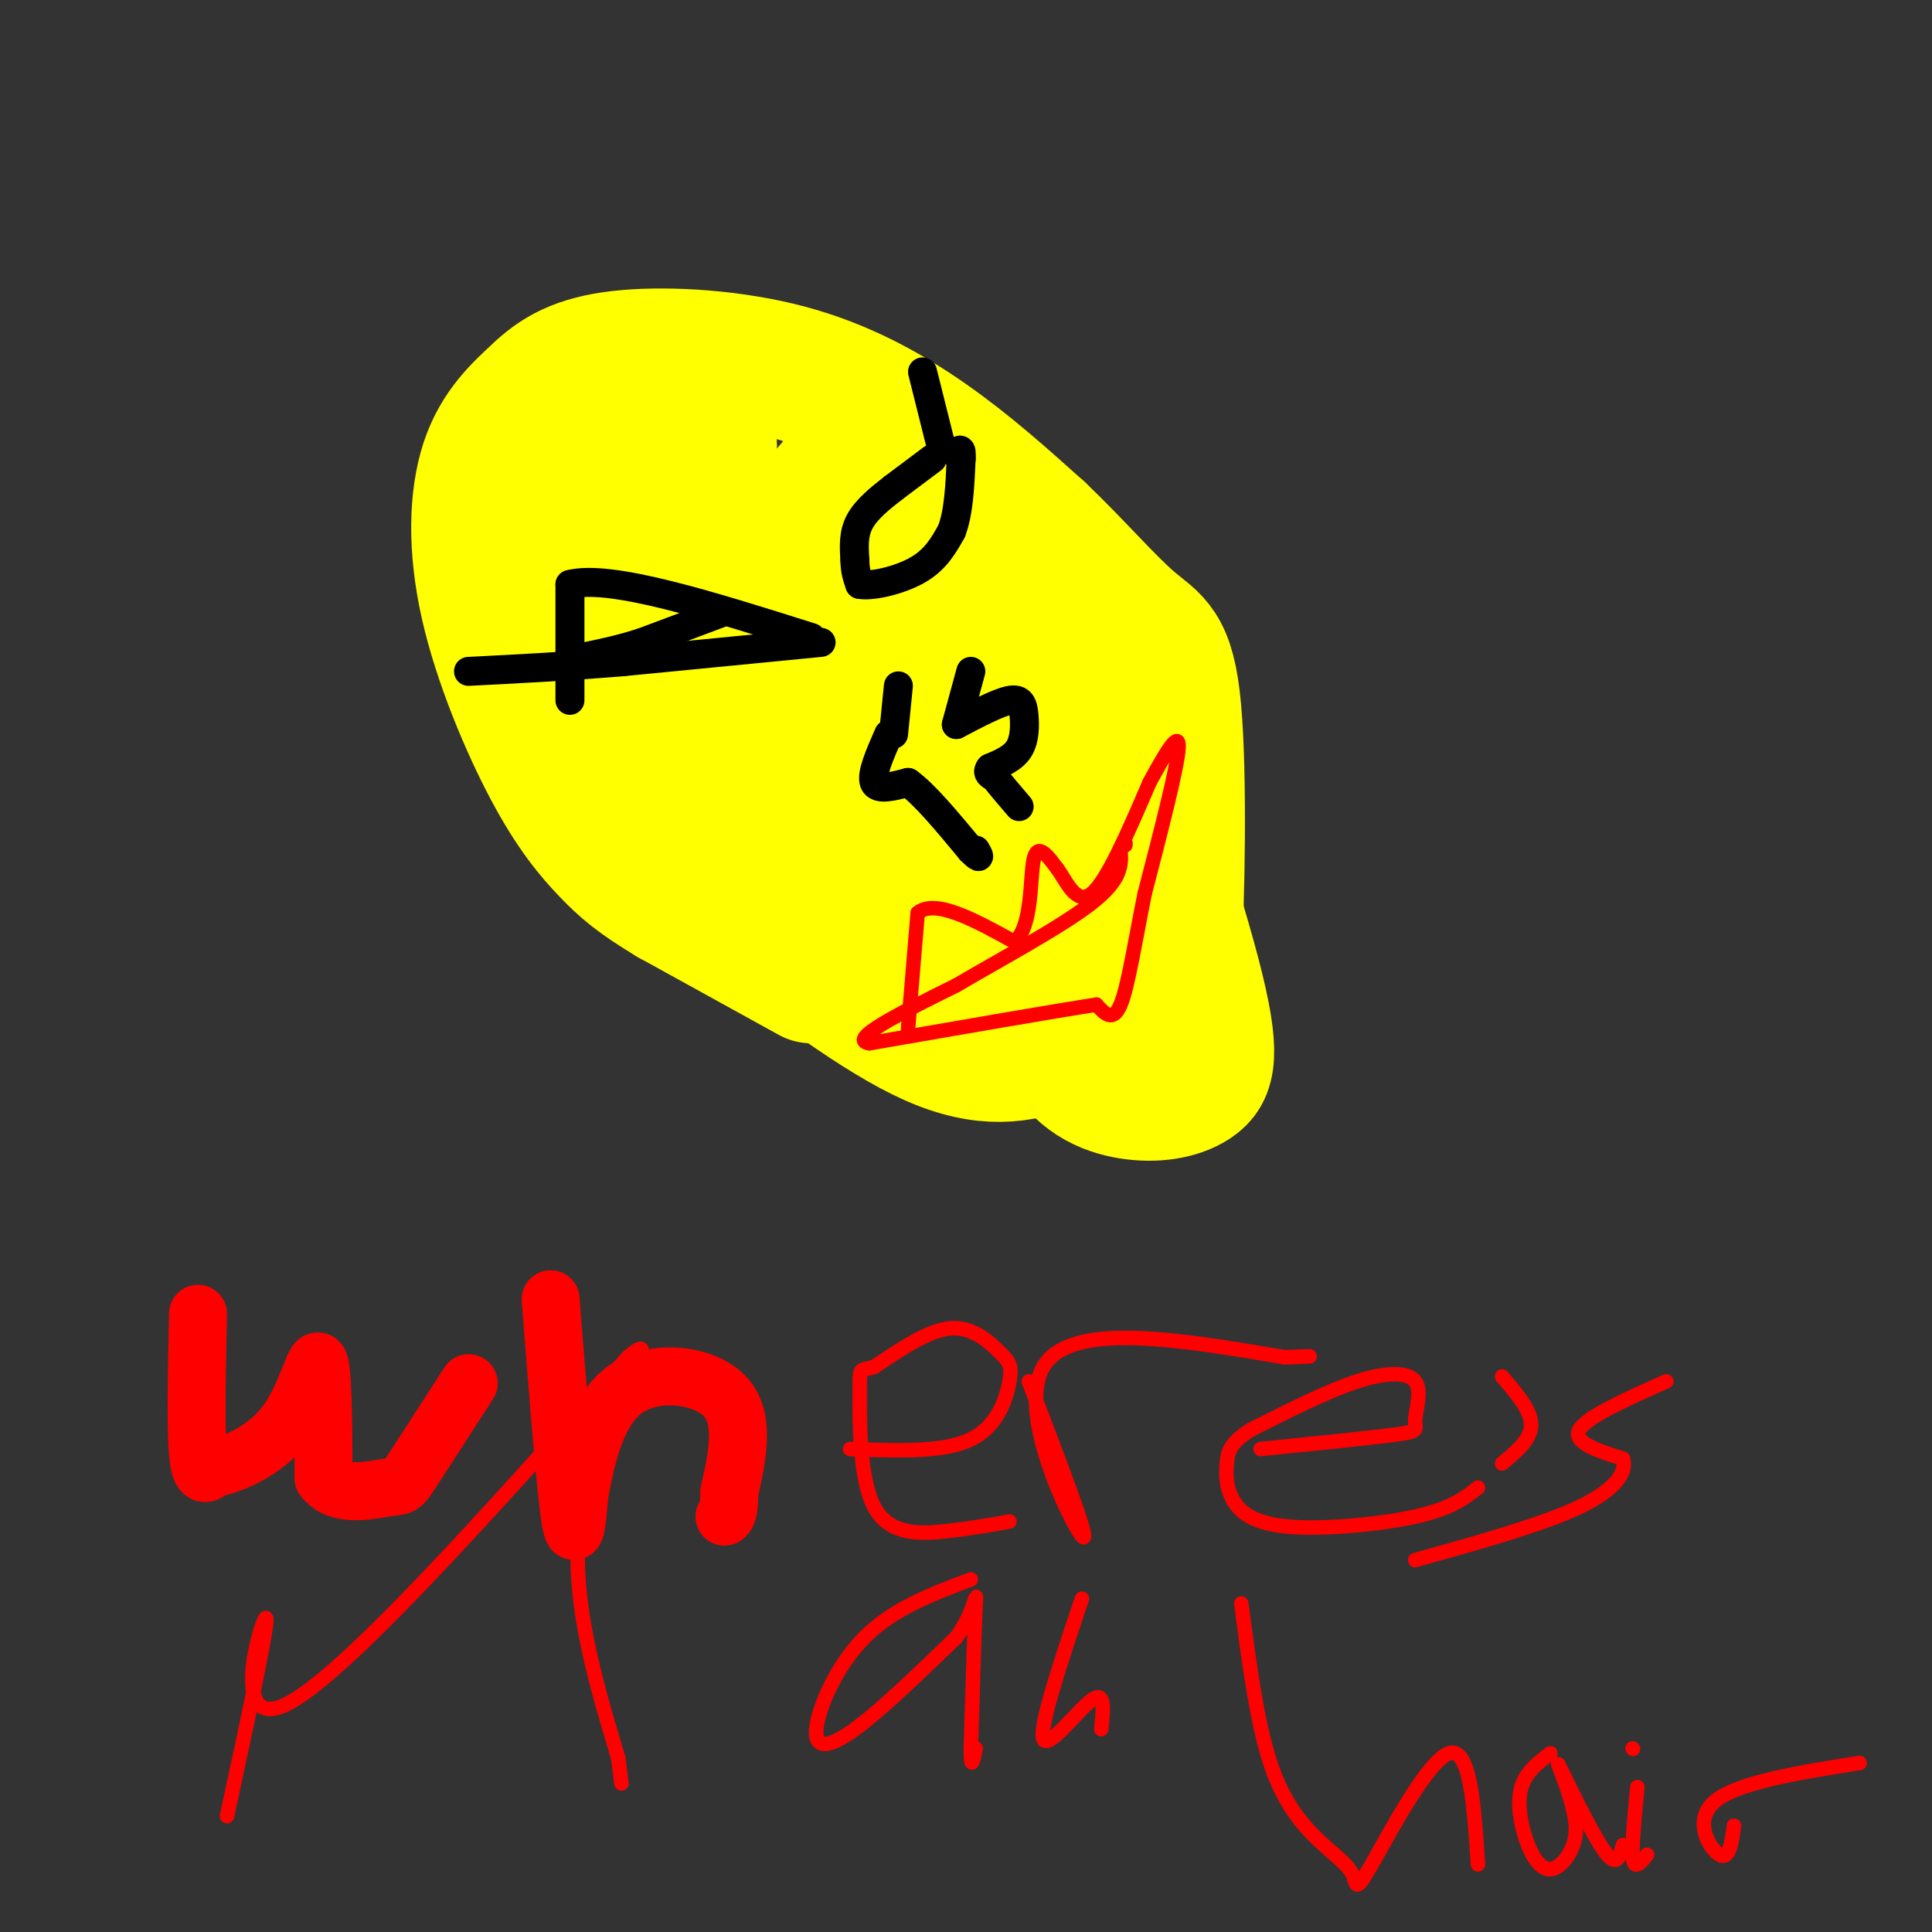 <svg viewBox='0 0 400 400' version='1.1' xmlns='http://www.w3.org/2000/svg' xmlns:xlink='http://www.w3.org/1999/xlink'><rect x="0" y="0" width="400" height="400" fill="#333333" stroke="none"/><g fill='none' stroke='#ffff00' stroke-width='28' stroke-linecap='round' stroke-linejoin='round'><path d='M168,202c0.000,0.000 -29.000,-16.000 -29,-16'/><path d='M139,186c-6.904,-4.150 -9.665,-6.524 -13,-10c-3.335,-3.476 -7.244,-8.056 -12,-17c-4.756,-8.944 -10.357,-22.254 -13,-34c-2.643,-11.746 -2.326,-21.927 0,-29c2.326,-7.073 6.663,-11.036 11,-15'/><path d='M112,81c4.167,-3.925 9.086,-6.238 18,-7c8.914,-0.762 21.823,0.026 33,3c11.177,2.974 20.622,8.136 29,14c8.378,5.864 15.689,12.432 23,19'/><path d='M215,110c7.325,6.953 14.137,14.835 19,19c4.863,4.165 7.778,4.611 9,18c1.222,13.389 0.752,39.720 0,51c-0.752,11.280 -1.786,7.509 -6,8c-4.214,0.491 -11.607,5.246 -19,10'/><path d='M218,216c-6.733,2.533 -14.067,3.867 -25,-1c-10.933,-4.867 -25.467,-15.933 -40,-27'/><path d='M153,188c-12.667,-13.444 -24.333,-33.556 -31,-48c-6.667,-14.444 -8.333,-23.222 -10,-32'/><path d='M112,108c0.344,-7.544 6.206,-10.404 10,-12c3.794,-1.596 5.522,-1.930 10,-3c4.478,-1.070 11.708,-2.877 14,-2c2.292,0.877 -0.354,4.439 -3,8'/><path d='M143,99c-6.709,7.402 -21.983,21.906 -29,33c-7.017,11.094 -5.778,18.778 -1,20c4.778,1.222 13.094,-4.017 18,-7c4.906,-2.983 6.402,-3.709 13,-11c6.598,-7.291 18.299,-21.145 30,-35'/><path d='M174,99c7.262,-9.190 10.417,-14.667 3,-3c-7.417,11.667 -25.405,40.476 -33,54c-7.595,13.524 -4.798,11.762 -2,10'/><path d='M142,160c0.820,2.003 3.869,2.011 16,-11c12.131,-13.011 33.343,-39.041 38,-41c4.657,-1.959 -7.241,20.155 -13,34c-5.759,13.845 -5.380,19.423 -5,25'/><path d='M178,167c-0.822,6.733 -0.378,11.067 -1,13c-0.622,1.933 -2.311,1.467 -4,1'/><path d='M173,181c-0.979,-0.983 -1.425,-3.940 1,-11c2.425,-7.060 7.722,-18.222 12,-25c4.278,-6.778 7.536,-9.171 12,-13c4.464,-3.829 10.132,-9.094 15,-8c4.868,1.094 8.934,8.547 13,16'/><path d='M226,140c6.610,15.233 16.636,45.317 21,62c4.364,16.683 3.067,19.967 0,22c-3.067,2.033 -7.903,2.817 -13,2c-5.097,-0.817 -10.456,-3.233 -14,-10c-3.544,-6.767 -5.272,-17.883 -7,-29'/><path d='M213,187c-2.310,-14.798 -4.583,-37.292 -2,-51c2.583,-13.708 10.024,-18.631 7,-9c-3.024,9.631 -16.512,33.815 -30,58'/><path d='M188,185c-6.889,7.422 -9.111,-3.022 -14,-8c-4.889,-4.978 -12.444,-4.489 -20,-4'/><path d='M154,173c-0.857,-0.131 7.000,1.542 11,5c4.000,3.458 4.143,8.702 8,12c3.857,3.298 11.429,4.649 19,6'/><path d='M192,196c9.667,1.333 24.333,1.667 39,2'/><path d='M231,198c6.500,0.333 3.250,0.167 0,0'/></g>
<g fill='none' stroke='#000000' stroke-width='6' stroke-linecap='round' stroke-linejoin='round'><path d='M118,145c0.000,0.000 0.000,-24.000 0,-24'/><path d='M118,121c8.333,-2.167 29.167,4.417 50,11'/><path d='M193,95c0.000,0.000 -8.000,6.000 -8,6'/><path d='M185,101c-2.756,2.133 -5.644,4.467 -7,7c-1.356,2.533 -1.178,5.267 -1,8'/><path d='M177,116c0.000,2.167 0.500,3.583 1,5'/><path d='M178,121c2.511,0.467 8.289,-0.867 12,-3c3.711,-2.133 5.356,-5.067 7,-8'/><path d='M197,110c1.500,-3.833 1.750,-9.417 2,-15'/><path d='M199,95c0.167,-2.667 -0.417,-1.833 -1,-1'/><path d='M149,127c0.000,0.000 -16.000,6.000 -16,6'/><path d='M133,133c-4.667,1.500 -8.333,2.250 -12,3'/><path d='M121,136c-2.333,0.667 -2.167,0.833 -2,1'/><path d='M170,133c0.000,0.000 -41.000,4.000 -41,4'/><path d='M129,137c-12.167,1.000 -22.083,1.500 -32,2'/><path d='M195,93c0.000,0.000 -4.000,-16.000 -4,-16'/><path d='M186,142c0.000,0.000 -1.000,10.000 -1,10'/><path d='M201,139c0.000,0.000 -3.000,11.000 -3,11'/><path d='M198,150c4.315,-2.268 8.631,-4.536 11,-5c2.369,-0.464 2.792,0.875 3,3c0.208,2.125 0.202,5.036 -1,7c-1.202,1.964 -3.601,2.982 -6,4'/><path d='M205,159c-0.833,1.000 0.083,1.500 1,2'/><path d='M206,161c1.000,1.333 3.000,3.667 5,6'/><path d='M184,152c-1.833,4.167 -3.667,8.333 -3,10c0.667,1.667 3.833,0.833 7,0'/><path d='M188,162c3.333,2.333 8.167,8.167 13,14'/><path d='M201,176c2.333,2.333 1.667,1.167 1,0'/></g>
<g fill='none' stroke='#ff0000' stroke-width='3' stroke-linecap='round' stroke-linejoin='round'><path d='M188,213c0.000,0.000 2.000,-24.000 2,-24'/><path d='M190,189c3.667,-3.000 11.833,1.500 20,6'/><path d='M210,195c3.778,-2.933 3.222,-13.267 4,-17c0.778,-3.733 2.889,-0.867 5,2'/><path d='M219,180c1.800,2.444 3.800,7.556 7,5c3.200,-2.556 7.600,-12.778 12,-23'/><path d='M238,162c3.511,-6.467 6.289,-11.133 6,-7c-0.289,4.133 -3.644,17.067 -7,30'/><path d='M237,185c-1.978,9.778 -3.422,19.222 -5,23c-1.578,3.778 -3.289,1.889 -5,0'/><path d='M227,208c-8.667,1.333 -27.833,4.667 -47,8'/><path d='M180,216c-4.833,-0.667 6.583,-6.333 18,-12'/><path d='M198,204c8.756,-5.156 21.644,-12.044 28,-17c6.356,-4.956 6.178,-7.978 6,-11'/><path d='M232,176c1.167,-2.000 1.083,-1.500 1,-1'/></g>
<g fill='none' stroke='#ff0000' stroke-width='12' stroke-linecap='round' stroke-linejoin='round'><path d='M41,272c-0.250,11.833 -0.500,23.667 0,29c0.500,5.333 1.750,4.167 3,3'/><path d='M44,304c3.452,-0.512 10.583,-3.292 15,-9c4.417,-5.708 6.119,-14.345 7,-13c0.881,1.345 0.940,12.673 1,24'/><path d='M67,306c2.929,4.143 9.750,2.500 13,2c3.250,-0.500 2.929,0.143 5,-3c2.071,-3.143 6.536,-10.071 11,-17'/><path d='M96,288c1.833,-2.833 0.917,-1.417 0,0'/><path d='M114,269c1.500,19.167 3.000,38.333 4,45c1.000,6.667 1.500,0.833 2,-5'/><path d='M120,309c1.107,-5.345 2.875,-16.208 9,-21c6.125,-4.792 16.607,-3.512 21,1c4.393,4.512 2.696,12.256 1,20'/><path d='M151,309c0.000,4.167 -0.500,4.583 -1,5'/></g>
<g fill='none' stroke='#ff0000' stroke-width='3' stroke-linecap='round' stroke-linejoin='round'><path d='M176,300c9.654,0.384 19.308,0.769 25,-2c5.692,-2.769 7.423,-8.691 8,-12c0.577,-3.309 0.002,-4.006 -2,-6c-2.002,-1.994 -5.429,-5.284 -10,-5c-4.571,0.284 -10.285,4.142 -16,8'/><path d='M181,283c-3.139,1.002 -2.986,-0.494 -3,5c-0.014,5.494 -0.196,17.979 3,24c3.196,6.021 9.770,5.577 15,5c5.230,-0.577 9.115,-1.289 13,-2'/><path d='M213,286c6.644,17.356 13.289,34.711 11,32c-2.289,-2.711 -13.511,-25.489 -8,-35c5.511,-9.511 27.756,-5.756 50,-2'/><path d='M266,281c8.500,-0.333 4.750,-0.167 1,0'/><path d='M261,300c11.442,-1.155 22.884,-2.309 28,-3c5.116,-0.691 3.907,-0.917 4,-3c0.093,-2.083 1.486,-6.022 0,-8c-1.486,-1.978 -5.853,-1.994 -12,0c-6.147,1.994 -14.073,5.997 -22,10'/><path d='M259,296c-4.522,2.809 -4.828,4.830 -5,7c-0.172,2.170 -0.211,4.489 1,7c1.211,2.511 3.672,5.215 11,6c7.328,0.785 19.522,-0.347 27,-2c7.478,-1.653 10.239,-3.826 13,-6'/><path d='M311,285c3.000,3.500 6.000,7.000 6,10c0.000,3.000 -3.000,5.500 -6,8'/><path d='M345,286c-8.250,3.667 -16.500,7.333 -18,10c-1.500,2.667 3.750,4.333 9,6'/><path d='M336,302c0.911,2.667 -1.311,6.333 -9,10c-7.689,3.667 -20.844,7.333 -34,11'/><path d='M47,376c4.511,-20.911 9.022,-41.822 8,-41c-1.022,0.822 -7.578,23.378 4,18c11.578,-5.378 41.289,-38.689 71,-72'/><path d='M130,281c8.733,-7.422 -4.933,10.022 -9,28c-4.067,17.978 1.467,36.489 7,55'/><path d='M128,364c1.167,9.167 0.583,4.583 0,0'/><path d='M201,327c-8.054,3.036 -16.107,6.071 -22,12c-5.893,5.929 -9.625,14.750 -10,19c-0.375,4.250 2.607,3.929 8,0c5.393,-3.929 13.196,-11.464 21,-19'/><path d='M198,339c4.200,-5.844 4.200,-10.956 4,-7c-0.200,3.956 -0.600,16.978 -1,30'/><path d='M201,362c0.000,5.000 0.500,2.500 1,0'/><path d='M224,331c-4.444,13.267 -8.889,26.533 -8,29c0.889,2.467 7.111,-5.867 10,-8c2.889,-2.133 2.444,1.933 2,6'/><path d='M257,332c1.615,12.305 3.230,24.610 6,33c2.770,8.390 6.695,12.864 10,16c3.305,3.136 5.989,4.933 7,7c1.011,2.067 0.349,4.403 4,-2c3.651,-6.403 11.615,-21.544 16,-23c4.385,-1.456 5.193,10.772 6,23'/><path d='M321,363c-2.539,1.928 -5.078,3.856 -6,7c-0.922,3.144 -0.226,7.502 1,11c1.226,3.498 2.984,6.134 5,6c2.016,-0.134 4.290,-3.038 5,-6c0.710,-2.962 -0.145,-5.981 -1,-9'/><path d='M325,372c-1.095,-3.774 -3.333,-8.708 -2,-6c1.333,2.708 6.238,13.060 9,17c2.762,3.940 3.381,1.470 4,-1'/><path d='M339,370c-0.489,5.111 -0.978,10.222 -1,13c-0.022,2.778 0.422,3.222 1,3c0.578,-0.222 1.289,-1.111 2,-2'/><path d='M338,362c0.000,0.000 0.100,0.100 0.1,0.1'/><path d='M359,378c-0.489,3.578 -0.978,7.156 -3,6c-2.022,-1.156 -5.578,-7.044 -1,-11c4.578,-3.956 17.289,-5.978 30,-8'/></g>
</svg>